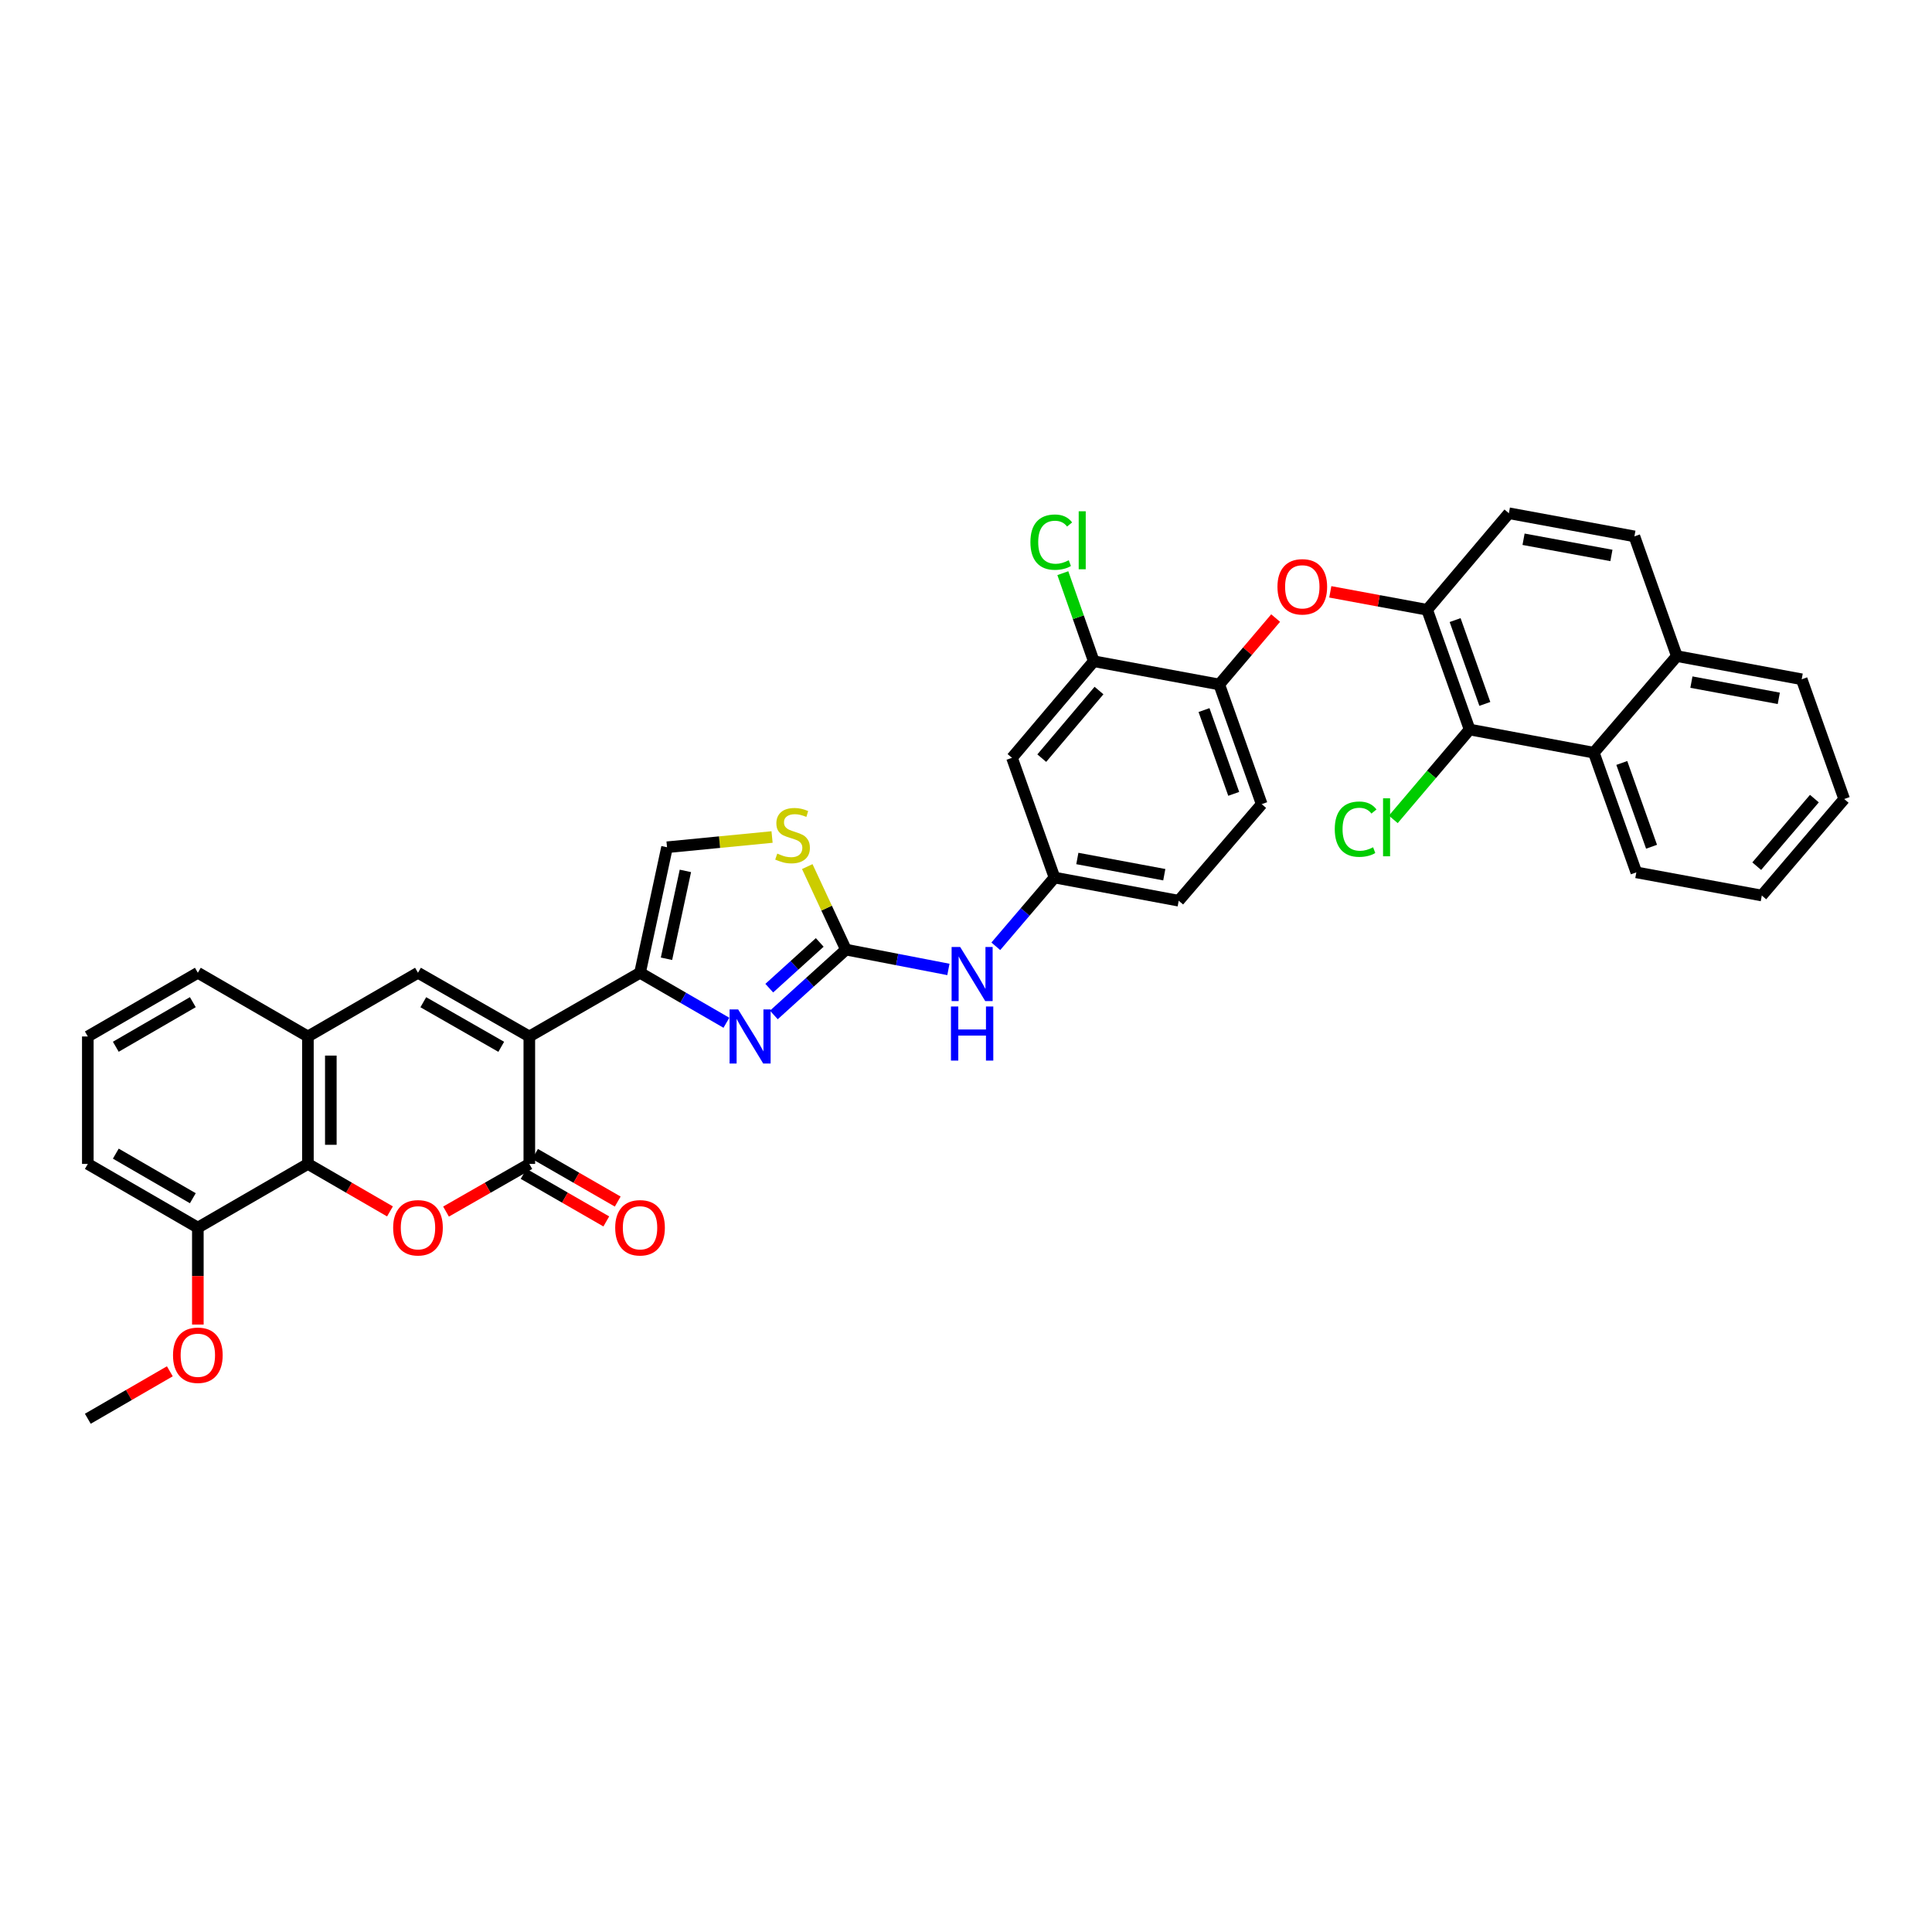 <?xml version='1.0' encoding='iso-8859-1'?>
<svg version='1.1' baseProfile='full'
              xmlns='http://www.w3.org/2000/svg'
                      xmlns:rdkit='http://www.rdkit.org/xml'
                      xmlns:xlink='http://www.w3.org/1999/xlink'
                  xml:space='preserve'
width='1000px' height='1000px' viewBox='0 0 1000 1000'>
<!-- END OF HEADER -->
<rect style='opacity:1.0;fill:#FFFFFF;stroke:none' width='1000' height='1000' x='0' y='0'> </rect>
<path class='bond-0' d='M 273.976,536.476 L 273.976,602.443' style='fill:none;fill-rule:evenodd;stroke:#000000;stroke-width:6px;stroke-linecap:butt;stroke-linejoin:miter;stroke-opacity:1' />
<path class='bond-1' d='M 273.976,536.476 L 331.281,503.507' style='fill:none;fill-rule:evenodd;stroke:#000000;stroke-width:6px;stroke-linecap:butt;stroke-linejoin:miter;stroke-opacity:1' />
<path class='bond-4' d='M 273.976,536.476 L 216.348,503.507' style='fill:none;fill-rule:evenodd;stroke:#000000;stroke-width:6px;stroke-linecap:butt;stroke-linejoin:miter;stroke-opacity:1' />
<path class='bond-4' d='M 259.44,541.829 L 219.101,518.75' style='fill:none;fill-rule:evenodd;stroke:#000000;stroke-width:6px;stroke-linecap:butt;stroke-linejoin:miter;stroke-opacity:1' />
<path class='bond-3' d='M 273.976,602.443 L 252.419,614.776' style='fill:none;fill-rule:evenodd;stroke:#000000;stroke-width:6px;stroke-linecap:butt;stroke-linejoin:miter;stroke-opacity:1' />
<path class='bond-3' d='M 252.419,614.776 L 230.861,627.109' style='fill:none;fill-rule:evenodd;stroke:#FF0000;stroke-width:6px;stroke-linecap:butt;stroke-linejoin:miter;stroke-opacity:1' />
<path class='bond-18' d='M 271.018,607.585 L 292.418,619.897' style='fill:none;fill-rule:evenodd;stroke:#000000;stroke-width:6px;stroke-linecap:butt;stroke-linejoin:miter;stroke-opacity:1' />
<path class='bond-18' d='M 292.418,619.897 L 313.817,632.209' style='fill:none;fill-rule:evenodd;stroke:#FF0000;stroke-width:6px;stroke-linecap:butt;stroke-linejoin:miter;stroke-opacity:1' />
<path class='bond-18' d='M 276.935,597.301 L 298.334,609.613' style='fill:none;fill-rule:evenodd;stroke:#000000;stroke-width:6px;stroke-linecap:butt;stroke-linejoin:miter;stroke-opacity:1' />
<path class='bond-18' d='M 298.334,609.613 L 319.734,621.925' style='fill:none;fill-rule:evenodd;stroke:#FF0000;stroke-width:6px;stroke-linecap:butt;stroke-linejoin:miter;stroke-opacity:1' />
<path class='bond-2' d='M 331.281,503.507 L 353.634,516.443' style='fill:none;fill-rule:evenodd;stroke:#000000;stroke-width:6px;stroke-linecap:butt;stroke-linejoin:miter;stroke-opacity:1' />
<path class='bond-2' d='M 353.634,516.443 L 375.986,529.379' style='fill:none;fill-rule:evenodd;stroke:#0000FF;stroke-width:6px;stroke-linecap:butt;stroke-linejoin:miter;stroke-opacity:1' />
<path class='bond-10' d='M 331.281,503.507 L 345.255,438.536' style='fill:none;fill-rule:evenodd;stroke:#000000;stroke-width:6px;stroke-linecap:butt;stroke-linejoin:miter;stroke-opacity:1' />
<path class='bond-10' d='M 344.977,496.256 L 354.758,450.776' style='fill:none;fill-rule:evenodd;stroke:#000000;stroke-width:6px;stroke-linecap:butt;stroke-linejoin:miter;stroke-opacity:1' />
<path class='bond-5' d='M 400.543,525.336 L 419.2,508.426' style='fill:none;fill-rule:evenodd;stroke:#0000FF;stroke-width:6px;stroke-linecap:butt;stroke-linejoin:miter;stroke-opacity:1' />
<path class='bond-5' d='M 419.2,508.426 L 437.857,491.517' style='fill:none;fill-rule:evenodd;stroke:#000000;stroke-width:6px;stroke-linecap:butt;stroke-linejoin:miter;stroke-opacity:1' />
<path class='bond-5' d='M 398.172,511.472 L 411.232,499.635' style='fill:none;fill-rule:evenodd;stroke:#0000FF;stroke-width:6px;stroke-linecap:butt;stroke-linejoin:miter;stroke-opacity:1' />
<path class='bond-5' d='M 411.232,499.635 L 424.292,487.799' style='fill:none;fill-rule:evenodd;stroke:#000000;stroke-width:6px;stroke-linecap:butt;stroke-linejoin:miter;stroke-opacity:1' />
<path class='bond-37' d='M 201.849,627.023 L 180.611,614.733' style='fill:none;fill-rule:evenodd;stroke:#FF0000;stroke-width:6px;stroke-linecap:butt;stroke-linejoin:miter;stroke-opacity:1' />
<path class='bond-37' d='M 180.611,614.733 L 159.373,602.443' style='fill:none;fill-rule:evenodd;stroke:#000000;stroke-width:6px;stroke-linecap:butt;stroke-linejoin:miter;stroke-opacity:1' />
<path class='bond-7' d='M 216.348,503.507 L 159.373,536.476' style='fill:none;fill-rule:evenodd;stroke:#000000;stroke-width:6px;stroke-linecap:butt;stroke-linejoin:miter;stroke-opacity:1' />
<path class='bond-16' d='M 437.857,491.517 L 464.373,496.649' style='fill:none;fill-rule:evenodd;stroke:#000000;stroke-width:6px;stroke-linecap:butt;stroke-linejoin:miter;stroke-opacity:1' />
<path class='bond-16' d='M 464.373,496.649 L 490.889,501.782' style='fill:none;fill-rule:evenodd;stroke:#0000FF;stroke-width:6px;stroke-linecap:butt;stroke-linejoin:miter;stroke-opacity:1' />
<path class='bond-38' d='M 437.857,491.517 L 427.849,470.033' style='fill:none;fill-rule:evenodd;stroke:#000000;stroke-width:6px;stroke-linecap:butt;stroke-linejoin:miter;stroke-opacity:1' />
<path class='bond-38' d='M 427.849,470.033 L 417.841,448.549' style='fill:none;fill-rule:evenodd;stroke:#CCCC00;stroke-width:6px;stroke-linecap:butt;stroke-linejoin:miter;stroke-opacity:1' />
<path class='bond-6' d='M 159.373,602.443 L 159.373,536.476' style='fill:none;fill-rule:evenodd;stroke:#000000;stroke-width:6px;stroke-linecap:butt;stroke-linejoin:miter;stroke-opacity:1' />
<path class='bond-6' d='M 171.237,592.548 L 171.237,546.371' style='fill:none;fill-rule:evenodd;stroke:#000000;stroke-width:6px;stroke-linecap:butt;stroke-linejoin:miter;stroke-opacity:1' />
<path class='bond-20' d='M 159.373,602.443 L 102.404,635.413' style='fill:none;fill-rule:evenodd;stroke:#000000;stroke-width:6px;stroke-linecap:butt;stroke-linejoin:miter;stroke-opacity:1' />
<path class='bond-29' d='M 159.373,536.476 L 102.404,503.507' style='fill:none;fill-rule:evenodd;stroke:#000000;stroke-width:6px;stroke-linecap:butt;stroke-linejoin:miter;stroke-opacity:1' />
<path class='bond-8' d='M 399.617,433.236 L 372.436,435.886' style='fill:none;fill-rule:evenodd;stroke:#CCCC00;stroke-width:6px;stroke-linecap:butt;stroke-linejoin:miter;stroke-opacity:1' />
<path class='bond-8' d='M 372.436,435.886 L 345.255,438.536' style='fill:none;fill-rule:evenodd;stroke:#000000;stroke-width:6px;stroke-linecap:butt;stroke-linejoin:miter;stroke-opacity:1' />
<path class='bond-9' d='M 760.668,377.599 L 738.692,315.627' style='fill:none;fill-rule:evenodd;stroke:#000000;stroke-width:6px;stroke-linecap:butt;stroke-linejoin:miter;stroke-opacity:1' />
<path class='bond-9' d='M 768.554,364.338 L 753.171,320.958' style='fill:none;fill-rule:evenodd;stroke:#000000;stroke-width:6px;stroke-linecap:butt;stroke-linejoin:miter;stroke-opacity:1' />
<path class='bond-13' d='M 760.668,377.599 L 824.96,389.588' style='fill:none;fill-rule:evenodd;stroke:#000000;stroke-width:6px;stroke-linecap:butt;stroke-linejoin:miter;stroke-opacity:1' />
<path class='bond-25' d='M 760.668,377.599 L 740.916,400.855' style='fill:none;fill-rule:evenodd;stroke:#000000;stroke-width:6px;stroke-linecap:butt;stroke-linejoin:miter;stroke-opacity:1' />
<path class='bond-25' d='M 740.916,400.855 L 721.165,424.111' style='fill:none;fill-rule:evenodd;stroke:#00CC00;stroke-width:6px;stroke-linecap:butt;stroke-linejoin:miter;stroke-opacity:1' />
<path class='bond-11' d='M 738.692,315.627 L 713.626,310.982' style='fill:none;fill-rule:evenodd;stroke:#000000;stroke-width:6px;stroke-linecap:butt;stroke-linejoin:miter;stroke-opacity:1' />
<path class='bond-11' d='M 713.626,310.982 L 688.56,306.337' style='fill:none;fill-rule:evenodd;stroke:#FF0000;stroke-width:6px;stroke-linecap:butt;stroke-linejoin:miter;stroke-opacity:1' />
<path class='bond-21' d='M 738.692,315.627 L 780.995,265.651' style='fill:none;fill-rule:evenodd;stroke:#000000;stroke-width:6px;stroke-linecap:butt;stroke-linejoin:miter;stroke-opacity:1' />
<path class='bond-12' d='M 660.265,319.904 L 645.674,337.091' style='fill:none;fill-rule:evenodd;stroke:#FF0000;stroke-width:6px;stroke-linecap:butt;stroke-linejoin:miter;stroke-opacity:1' />
<path class='bond-12' d='M 645.674,337.091 L 631.082,354.279' style='fill:none;fill-rule:evenodd;stroke:#000000;stroke-width:6px;stroke-linecap:butt;stroke-linejoin:miter;stroke-opacity:1' />
<path class='bond-30' d='M 824.96,389.588 L 846.962,451.534' style='fill:none;fill-rule:evenodd;stroke:#000000;stroke-width:6px;stroke-linecap:butt;stroke-linejoin:miter;stroke-opacity:1' />
<path class='bond-30' d='M 839.44,394.909 L 854.841,438.271' style='fill:none;fill-rule:evenodd;stroke:#000000;stroke-width:6px;stroke-linecap:butt;stroke-linejoin:miter;stroke-opacity:1' />
<path class='bond-41' d='M 824.96,389.588 L 867.942,339.6' style='fill:none;fill-rule:evenodd;stroke:#000000;stroke-width:6px;stroke-linecap:butt;stroke-linejoin:miter;stroke-opacity:1' />
<path class='bond-14' d='M 631.082,354.279 L 653.051,416.224' style='fill:none;fill-rule:evenodd;stroke:#000000;stroke-width:6px;stroke-linecap:butt;stroke-linejoin:miter;stroke-opacity:1' />
<path class='bond-14' d='M 623.195,367.536 L 638.574,410.898' style='fill:none;fill-rule:evenodd;stroke:#000000;stroke-width:6px;stroke-linecap:butt;stroke-linejoin:miter;stroke-opacity:1' />
<path class='bond-40' d='M 631.082,354.279 L 566.138,342.256' style='fill:none;fill-rule:evenodd;stroke:#000000;stroke-width:6px;stroke-linecap:butt;stroke-linejoin:miter;stroke-opacity:1' />
<path class='bond-15' d='M 566.138,342.256 L 523.808,392.245' style='fill:none;fill-rule:evenodd;stroke:#000000;stroke-width:6px;stroke-linecap:butt;stroke-linejoin:miter;stroke-opacity:1' />
<path class='bond-15' d='M 568.842,357.421 L 539.212,392.413' style='fill:none;fill-rule:evenodd;stroke:#000000;stroke-width:6px;stroke-linecap:butt;stroke-linejoin:miter;stroke-opacity:1' />
<path class='bond-26' d='M 566.138,342.256 L 558.128,319.462' style='fill:none;fill-rule:evenodd;stroke:#000000;stroke-width:6px;stroke-linecap:butt;stroke-linejoin:miter;stroke-opacity:1' />
<path class='bond-26' d='M 558.128,319.462 L 550.118,296.668' style='fill:none;fill-rule:evenodd;stroke:#00CC00;stroke-width:6px;stroke-linecap:butt;stroke-linejoin:miter;stroke-opacity:1' />
<path class='bond-19' d='M 515.431,489.799 L 530.62,472.008' style='fill:none;fill-rule:evenodd;stroke:#0000FF;stroke-width:6px;stroke-linecap:butt;stroke-linejoin:miter;stroke-opacity:1' />
<path class='bond-19' d='M 530.62,472.008 L 545.81,454.217' style='fill:none;fill-rule:evenodd;stroke:#000000;stroke-width:6px;stroke-linecap:butt;stroke-linejoin:miter;stroke-opacity:1' />
<path class='bond-17' d='M 523.808,392.245 L 545.81,454.217' style='fill:none;fill-rule:evenodd;stroke:#000000;stroke-width:6px;stroke-linecap:butt;stroke-linejoin:miter;stroke-opacity:1' />
<path class='bond-27' d='M 545.81,454.217 L 610.102,466.206' style='fill:none;fill-rule:evenodd;stroke:#000000;stroke-width:6px;stroke-linecap:butt;stroke-linejoin:miter;stroke-opacity:1' />
<path class='bond-27' d='M 557.629,444.352 L 602.633,452.744' style='fill:none;fill-rule:evenodd;stroke:#000000;stroke-width:6px;stroke-linecap:butt;stroke-linejoin:miter;stroke-opacity:1' />
<path class='bond-28' d='M 102.404,635.413 L 102.404,660.498' style='fill:none;fill-rule:evenodd;stroke:#000000;stroke-width:6px;stroke-linecap:butt;stroke-linejoin:miter;stroke-opacity:1' />
<path class='bond-28' d='M 102.404,660.498 L 102.404,685.584' style='fill:none;fill-rule:evenodd;stroke:#FF0000;stroke-width:6px;stroke-linecap:butt;stroke-linejoin:miter;stroke-opacity:1' />
<path class='bond-39' d='M 102.404,635.413 L 45.455,602.443' style='fill:none;fill-rule:evenodd;stroke:#000000;stroke-width:6px;stroke-linecap:butt;stroke-linejoin:miter;stroke-opacity:1' />
<path class='bond-39' d='M 99.806,620.199 L 59.941,597.12' style='fill:none;fill-rule:evenodd;stroke:#000000;stroke-width:6px;stroke-linecap:butt;stroke-linejoin:miter;stroke-opacity:1' />
<path class='bond-24' d='M 780.995,265.651 L 845.966,277.628' style='fill:none;fill-rule:evenodd;stroke:#000000;stroke-width:6px;stroke-linecap:butt;stroke-linejoin:miter;stroke-opacity:1' />
<path class='bond-24' d='M 788.59,279.116 L 834.07,287.499' style='fill:none;fill-rule:evenodd;stroke:#000000;stroke-width:6px;stroke-linecap:butt;stroke-linejoin:miter;stroke-opacity:1' />
<path class='bond-22' d='M 867.942,339.6 L 845.966,277.628' style='fill:none;fill-rule:evenodd;stroke:#000000;stroke-width:6px;stroke-linecap:butt;stroke-linejoin:miter;stroke-opacity:1' />
<path class='bond-33' d='M 867.942,339.6 L 932.557,351.589' style='fill:none;fill-rule:evenodd;stroke:#000000;stroke-width:6px;stroke-linecap:butt;stroke-linejoin:miter;stroke-opacity:1' />
<path class='bond-33' d='M 875.47,353.063 L 920.7,361.456' style='fill:none;fill-rule:evenodd;stroke:#000000;stroke-width:6px;stroke-linecap:butt;stroke-linejoin:miter;stroke-opacity:1' />
<path class='bond-23' d='M 653.051,416.224 L 610.102,466.206' style='fill:none;fill-rule:evenodd;stroke:#000000;stroke-width:6px;stroke-linecap:butt;stroke-linejoin:miter;stroke-opacity:1' />
<path class='bond-34' d='M 87.906,709.782 L 66.68,722.065' style='fill:none;fill-rule:evenodd;stroke:#FF0000;stroke-width:6px;stroke-linecap:butt;stroke-linejoin:miter;stroke-opacity:1' />
<path class='bond-34' d='M 66.68,722.065 L 45.455,734.349' style='fill:none;fill-rule:evenodd;stroke:#000000;stroke-width:6px;stroke-linecap:butt;stroke-linejoin:miter;stroke-opacity:1' />
<path class='bond-31' d='M 102.404,503.507 L 45.455,536.476' style='fill:none;fill-rule:evenodd;stroke:#000000;stroke-width:6px;stroke-linecap:butt;stroke-linejoin:miter;stroke-opacity:1' />
<path class='bond-31' d='M 99.806,518.72 L 59.941,541.799' style='fill:none;fill-rule:evenodd;stroke:#000000;stroke-width:6px;stroke-linecap:butt;stroke-linejoin:miter;stroke-opacity:1' />
<path class='bond-35' d='M 846.962,451.534 L 911.906,463.524' style='fill:none;fill-rule:evenodd;stroke:#000000;stroke-width:6px;stroke-linecap:butt;stroke-linejoin:miter;stroke-opacity:1' />
<path class='bond-32' d='M 45.455,536.476 L 45.455,602.443' style='fill:none;fill-rule:evenodd;stroke:#000000;stroke-width:6px;stroke-linecap:butt;stroke-linejoin:miter;stroke-opacity:1' />
<path class='bond-36' d='M 932.557,351.589 L 954.545,413.568' style='fill:none;fill-rule:evenodd;stroke:#000000;stroke-width:6px;stroke-linecap:butt;stroke-linejoin:miter;stroke-opacity:1' />
<path class='bond-42' d='M 911.906,463.524 L 954.545,413.568' style='fill:none;fill-rule:evenodd;stroke:#000000;stroke-width:6px;stroke-linecap:butt;stroke-linejoin:miter;stroke-opacity:1' />
<path class='bond-42' d='M 909.278,448.328 L 939.125,413.359' style='fill:none;fill-rule:evenodd;stroke:#000000;stroke-width:6px;stroke-linecap:butt;stroke-linejoin:miter;stroke-opacity:1' />
<path  class='atom-3' d='M 382.061 522.476
L 391.236 537.307
Q 392.146 538.77, 393.609 541.42
Q 395.072 544.07, 395.152 544.228
L 395.152 522.476
L 398.869 522.476
L 398.869 550.476
L 395.033 550.476
L 385.185 534.262
Q 384.039 532.363, 382.813 530.188
Q 381.626 528.013, 381.27 527.341
L 381.27 550.476
L 377.632 550.476
L 377.632 522.476
L 382.061 522.476
' fill='#0000FF'/>
<path  class='atom-4' d='M 203.495 635.492
Q 203.495 628.768, 206.817 625.011
Q 210.139 621.254, 216.348 621.254
Q 222.557 621.254, 225.879 625.011
Q 229.201 628.768, 229.201 635.492
Q 229.201 642.294, 225.84 646.17
Q 222.478 650.006, 216.348 650.006
Q 210.179 650.006, 206.817 646.17
Q 203.495 642.333, 203.495 635.492
M 216.348 646.842
Q 220.619 646.842, 222.913 643.994
Q 225.247 641.107, 225.247 635.492
Q 225.247 629.994, 222.913 627.226
Q 220.619 624.418, 216.348 624.418
Q 212.077 624.418, 209.744 627.187
Q 207.45 629.955, 207.45 635.492
Q 207.45 641.147, 209.744 643.994
Q 212.077 646.842, 216.348 646.842
' fill='#FF0000'/>
<path  class='atom-9' d='M 402.316 441.812
Q 402.633 441.93, 403.938 442.484
Q 405.243 443.038, 406.667 443.394
Q 408.13 443.71, 409.554 443.71
Q 412.203 443.71, 413.746 442.444
Q 415.288 441.139, 415.288 438.885
Q 415.288 437.343, 414.497 436.394
Q 413.746 435.444, 412.559 434.93
Q 411.373 434.416, 409.395 433.823
Q 406.904 433.072, 405.401 432.36
Q 403.938 431.648, 402.87 430.145
Q 401.842 428.642, 401.842 426.111
Q 401.842 422.591, 404.215 420.416
Q 406.627 418.241, 411.373 418.241
Q 414.616 418.241, 418.294 419.783
L 417.384 422.829
Q 414.023 421.444, 411.491 421.444
Q 408.763 421.444, 407.26 422.591
Q 405.757 423.699, 405.797 425.636
Q 405.797 427.139, 406.548 428.049
Q 407.339 428.959, 408.446 429.473
Q 409.593 429.987, 411.491 430.58
Q 414.023 431.371, 415.525 432.162
Q 417.028 432.953, 418.096 434.574
Q 419.203 436.156, 419.203 438.885
Q 419.203 442.761, 416.593 444.857
Q 414.023 446.913, 409.712 446.913
Q 407.22 446.913, 405.322 446.36
Q 403.463 445.846, 401.249 444.936
L 402.316 441.812
' fill='#CCCC00'/>
<path  class='atom-13' d='M 661.211 303.73
Q 661.211 297.006, 664.533 293.249
Q 667.855 289.492, 674.064 289.492
Q 680.273 289.492, 683.595 293.249
Q 686.917 297.006, 686.917 303.73
Q 686.917 310.532, 683.556 314.408
Q 680.194 318.244, 674.064 318.244
Q 667.895 318.244, 664.533 314.408
Q 661.211 310.571, 661.211 303.73
M 674.064 315.08
Q 678.335 315.08, 680.629 312.232
Q 682.962 309.345, 682.962 303.73
Q 682.962 298.232, 680.629 295.464
Q 678.335 292.656, 674.064 292.656
Q 669.793 292.656, 667.46 295.425
Q 665.166 298.193, 665.166 303.73
Q 665.166 309.385, 667.46 312.232
Q 669.793 315.08, 674.064 315.08
' fill='#FF0000'/>
<path  class='atom-17' d='M 496.981 490.159
L 506.156 504.99
Q 507.066 506.453, 508.529 509.103
Q 509.992 511.752, 510.072 511.911
L 510.072 490.159
L 513.789 490.159
L 513.789 518.159
L 509.953 518.159
L 500.105 501.944
Q 498.959 500.046, 497.733 497.871
Q 496.546 495.696, 496.19 495.024
L 496.19 518.159
L 492.552 518.159
L 492.552 490.159
L 496.981 490.159
' fill='#0000FF'/>
<path  class='atom-17' d='M 492.216 520.959
L 496.012 520.959
L 496.012 532.863
L 510.329 532.863
L 510.329 520.959
L 514.125 520.959
L 514.125 548.959
L 510.329 548.959
L 510.329 536.027
L 496.012 536.027
L 496.012 548.959
L 492.216 548.959
L 492.216 520.959
' fill='#0000FF'/>
<path  class='atom-19' d='M 318.428 635.492
Q 318.428 628.768, 321.75 625.011
Q 325.072 621.254, 331.281 621.254
Q 337.49 621.254, 340.813 625.011
Q 344.135 628.768, 344.135 635.492
Q 344.135 642.294, 340.773 646.17
Q 337.411 650.006, 331.281 650.006
Q 325.112 650.006, 321.75 646.17
Q 318.428 642.333, 318.428 635.492
M 331.281 646.842
Q 335.553 646.842, 337.846 643.994
Q 340.18 641.107, 340.18 635.492
Q 340.18 629.994, 337.846 627.226
Q 335.553 624.418, 331.281 624.418
Q 327.01 624.418, 324.677 627.187
Q 322.383 629.955, 322.383 635.492
Q 322.383 641.147, 324.677 643.994
Q 327.01 646.842, 331.281 646.842
' fill='#FF0000'/>
<path  class='atom-26' d='M 690.872 429.176
Q 690.872 422.216, 694.115 418.577
Q 697.397 414.899, 703.607 414.899
Q 709.381 414.899, 712.465 418.973
L 709.855 421.108
Q 707.601 418.142, 703.607 418.142
Q 699.375 418.142, 697.121 420.99
Q 694.906 423.798, 694.906 429.176
Q 694.906 434.713, 697.2 437.56
Q 699.533 440.408, 704.042 440.408
Q 707.126 440.408, 710.725 438.549
L 711.833 441.515
Q 710.369 442.464, 708.155 443.018
Q 705.94 443.572, 703.488 443.572
Q 697.397 443.572, 694.115 439.854
Q 690.872 436.136, 690.872 429.176
' fill='#00CC00'/>
<path  class='atom-26' d='M 715.866 413.199
L 719.505 413.199
L 719.505 443.216
L 715.866 443.216
L 715.866 413.199
' fill='#00CC00'/>
<path  class='atom-27' d='M 533.339 280.614
Q 533.339 273.653, 536.582 270.015
Q 539.864 266.337, 546.073 266.337
Q 551.847 266.337, 554.932 270.41
L 552.322 272.546
Q 550.068 269.58, 546.073 269.58
Q 541.842 269.58, 539.588 272.427
Q 537.373 275.235, 537.373 280.614
Q 537.373 286.151, 539.667 288.998
Q 542 291.845, 546.509 291.845
Q 549.593 291.845, 553.192 289.987
L 554.299 292.953
Q 552.836 293.902, 550.621 294.456
Q 548.407 295.009, 545.955 295.009
Q 539.864 295.009, 536.582 291.292
Q 533.339 287.574, 533.339 280.614
' fill='#00CC00'/>
<path  class='atom-27' d='M 558.333 264.636
L 561.972 264.636
L 561.972 294.653
L 558.333 294.653
L 558.333 264.636
' fill='#00CC00'/>
<path  class='atom-29' d='M 89.551 701.471
Q 89.551 694.748, 92.873 690.991
Q 96.195 687.234, 102.404 687.234
Q 108.613 687.234, 111.935 690.991
Q 115.257 694.748, 115.257 701.471
Q 115.257 708.273, 111.895 712.149
Q 108.534 715.985, 102.404 715.985
Q 96.234 715.985, 92.873 712.149
Q 89.551 708.313, 89.551 701.471
M 102.404 712.821
Q 106.675 712.821, 108.969 709.974
Q 111.302 707.087, 111.302 701.471
Q 111.302 695.974, 108.969 693.205
Q 106.675 690.397, 102.404 690.397
Q 98.132 690.397, 95.799 693.166
Q 93.505 695.934, 93.505 701.471
Q 93.505 707.126, 95.799 709.974
Q 98.132 712.821, 102.404 712.821
' fill='#FF0000'/>
</svg>
